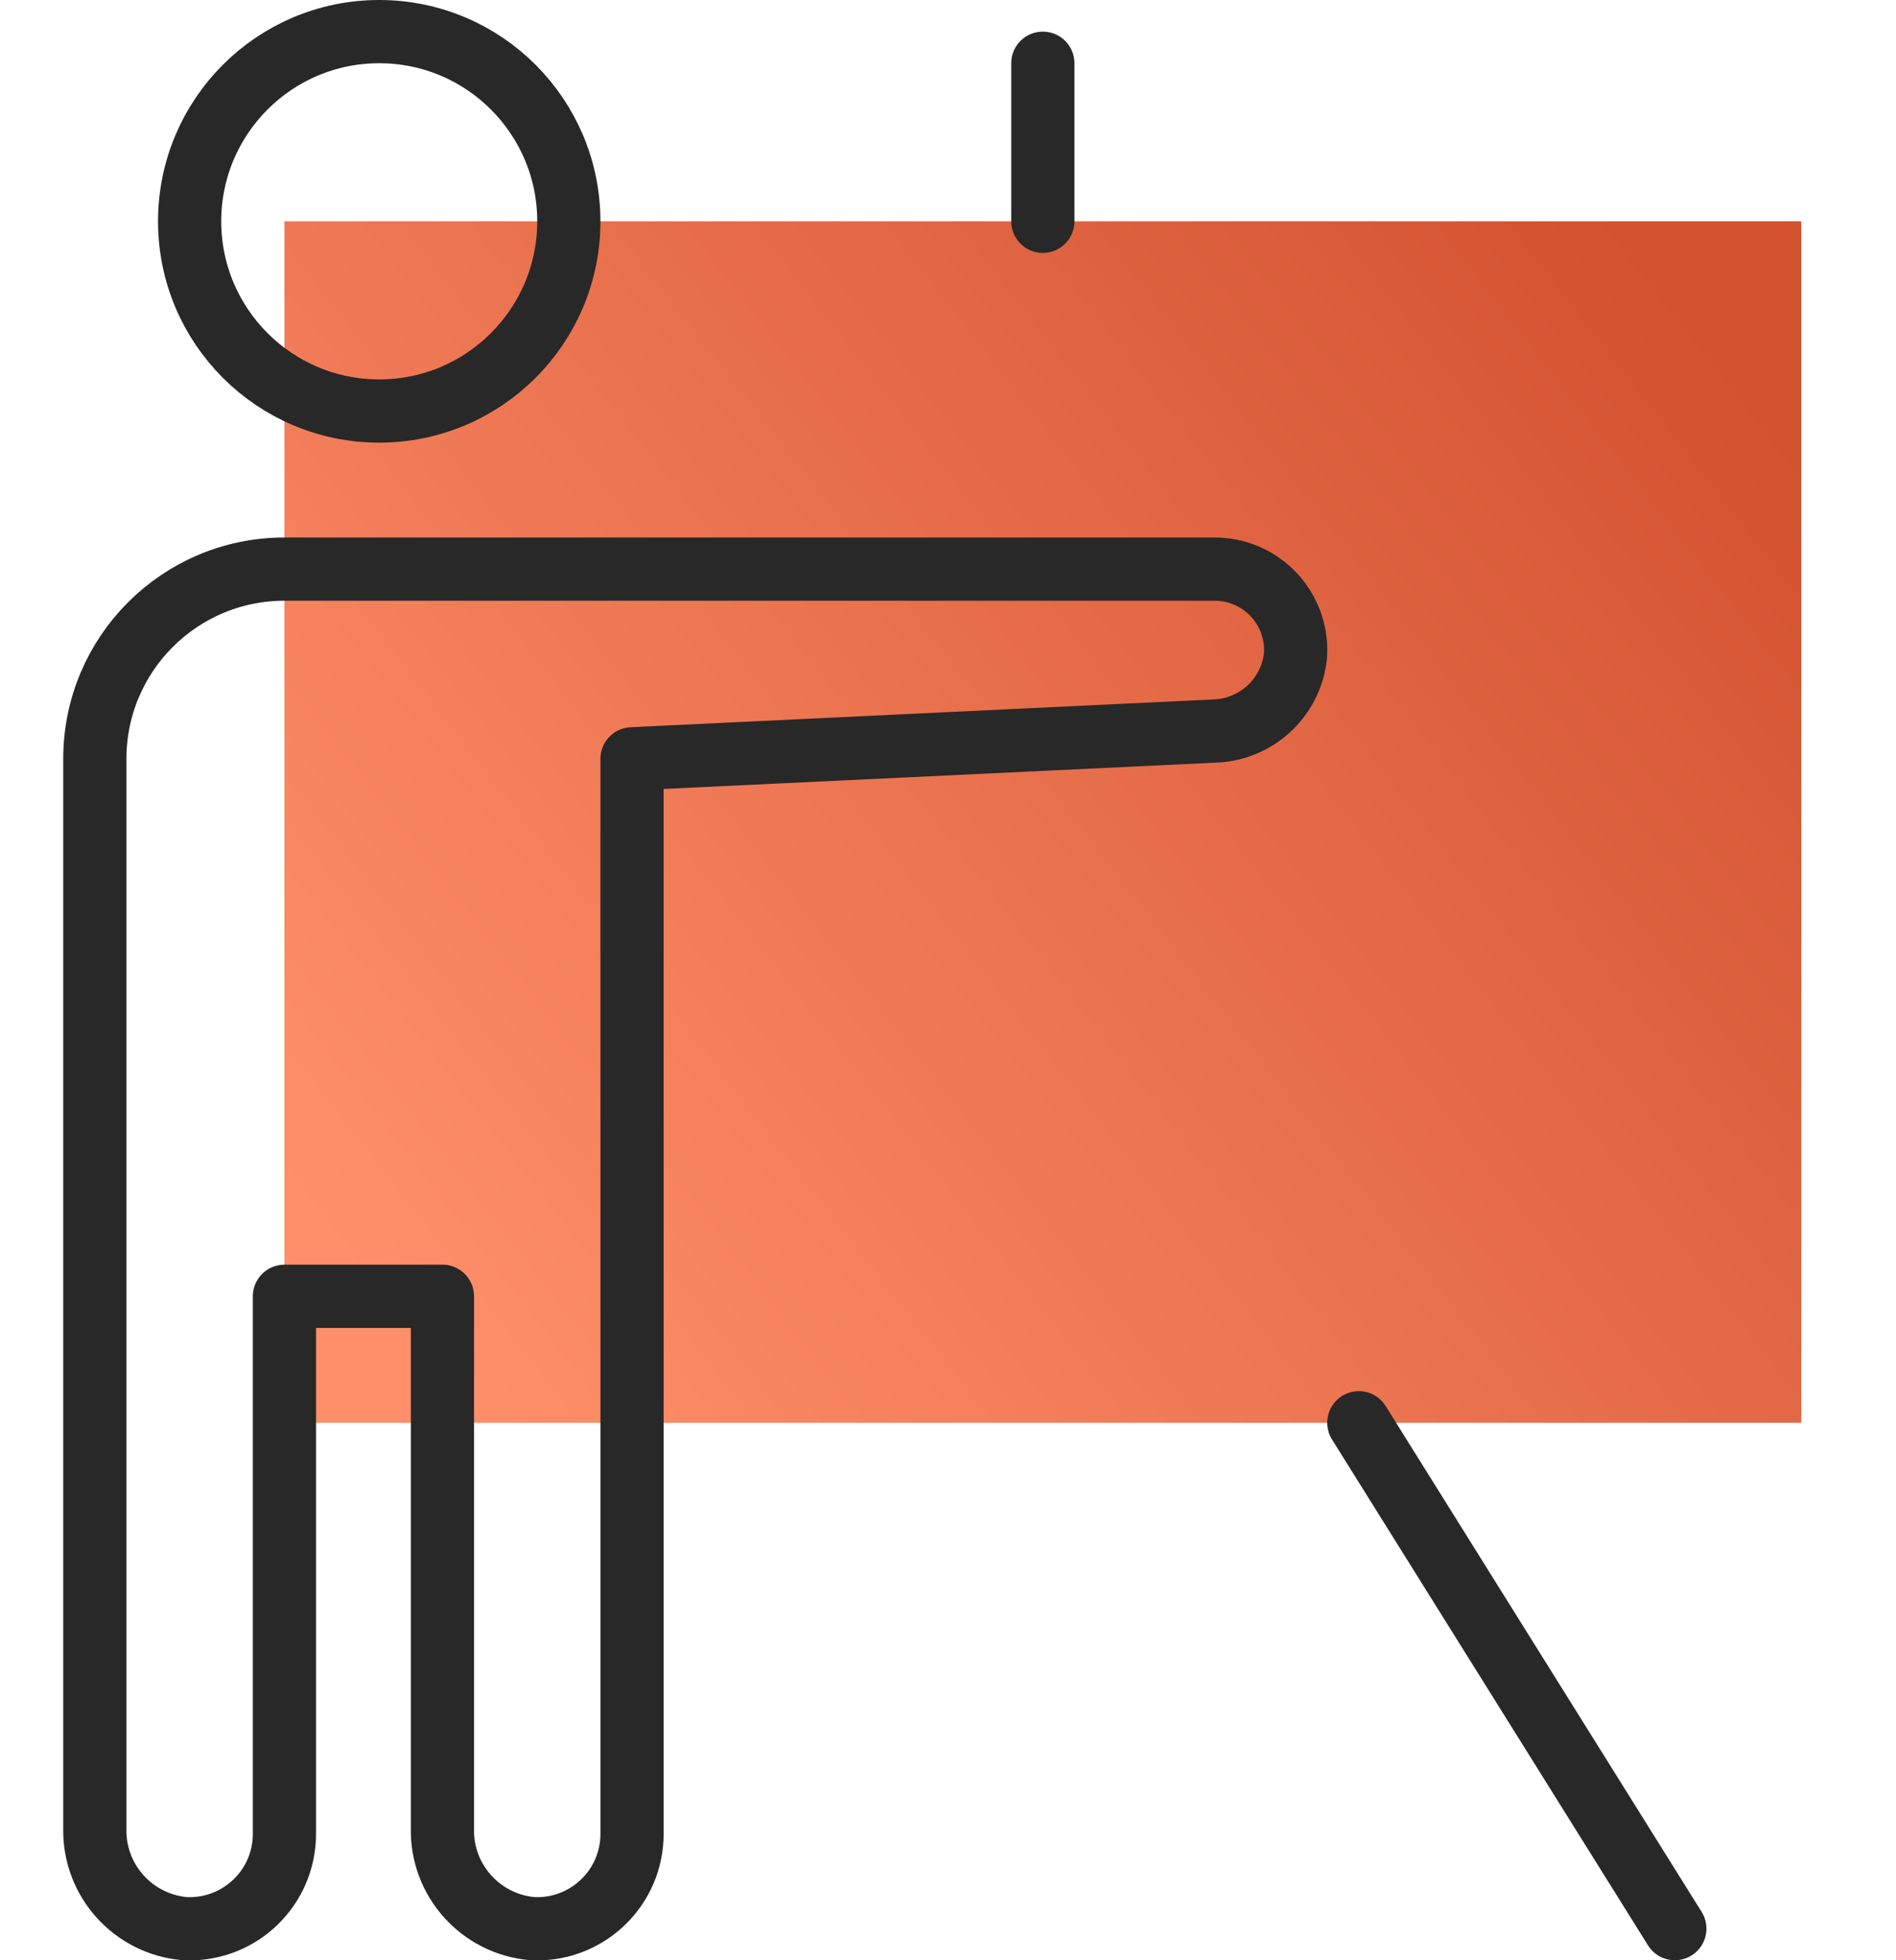 <?xml version="1.0" encoding="UTF-8"?>
<svg width="60px" height="62px" viewBox="0 0 60 62" version="1.1" xmlns="http://www.w3.org/2000/svg" xmlns:xlink="http://www.w3.org/1999/xlink">
    <title>1D560971-C2A6-4FDD-BE3F-720CE904E34E</title>
    <defs>
        <linearGradient x1="100%" y1="18.663%" x2="0%" y2="81.337%" id="linearGradient-1">
            <stop stop-color="#D35230" offset="0%"></stop>
            <stop stop-color="#FF8F6B" offset="100%"></stop>
        </linearGradient>
    </defs>
    <g id="Home" stroke="none" stroke-width="1" fill="none" fill-rule="evenodd">
        <g transform="translate(-534, -2843)" id="Group-6">
            <g transform="translate(432, 2814)">
                <g id="icon-Coaching" transform="translate(102, 30)">
                    <g id="Group-9" transform="translate(3, 0)">
                        <polygon id="Fill-1" fill="url(#linearGradient-1)" points="6.001 43.999 54.001 43.999 54.001 5.999 6.001 5.999"></polygon>
                        <g id="Group-8" transform="translate(0, 0.004)" stroke="#282828" stroke-linecap="round" stroke-linejoin="round" stroke-width="2">
                            <path d="M35.441,16.996 L6.001,16.996 C2.687,16.996 0.001,19.683 0.001,22.996 L0.001,56.827 C-0.035,58.466 1.208,59.851 2.84,59.996 C4.495,60.084 5.908,58.815 5.997,57.16 C6,57.105 6.001,57.051 6.001,56.996 L6.001,39.996 L11.001,39.996 L11.001,56.827 C10.965,58.466 12.208,59.851 13.84,59.996 C15.495,60.084 16.908,58.815 16.997,57.16 C17,57.105 17.001,57.051 17.001,56.996 L17.001,22.996 L35.413,22.119 C36.734,22.086 37.832,21.089 37.992,19.777 C38.114,18.369 37.071,17.128 35.662,17.006 C35.588,16.999 35.514,16.996 35.441,16.996 Z M9.001,-0.004 C12.314,-0.004 15.001,2.683 15.001,5.996 C15.001,9.309 12.314,11.996 9.001,11.996 C5.687,11.996 3.001,9.309 3.001,5.996 C3.001,2.683 5.687,-0.004 9.001,-0.004 Z M40.001,43.996 L50.001,59.996 M30.001,5.996 L30.001,0.996" id="Combined-Shape"></path>
                        </g>
                    </g>
                </g>
            </g>
        </g>
    </g>
</svg>